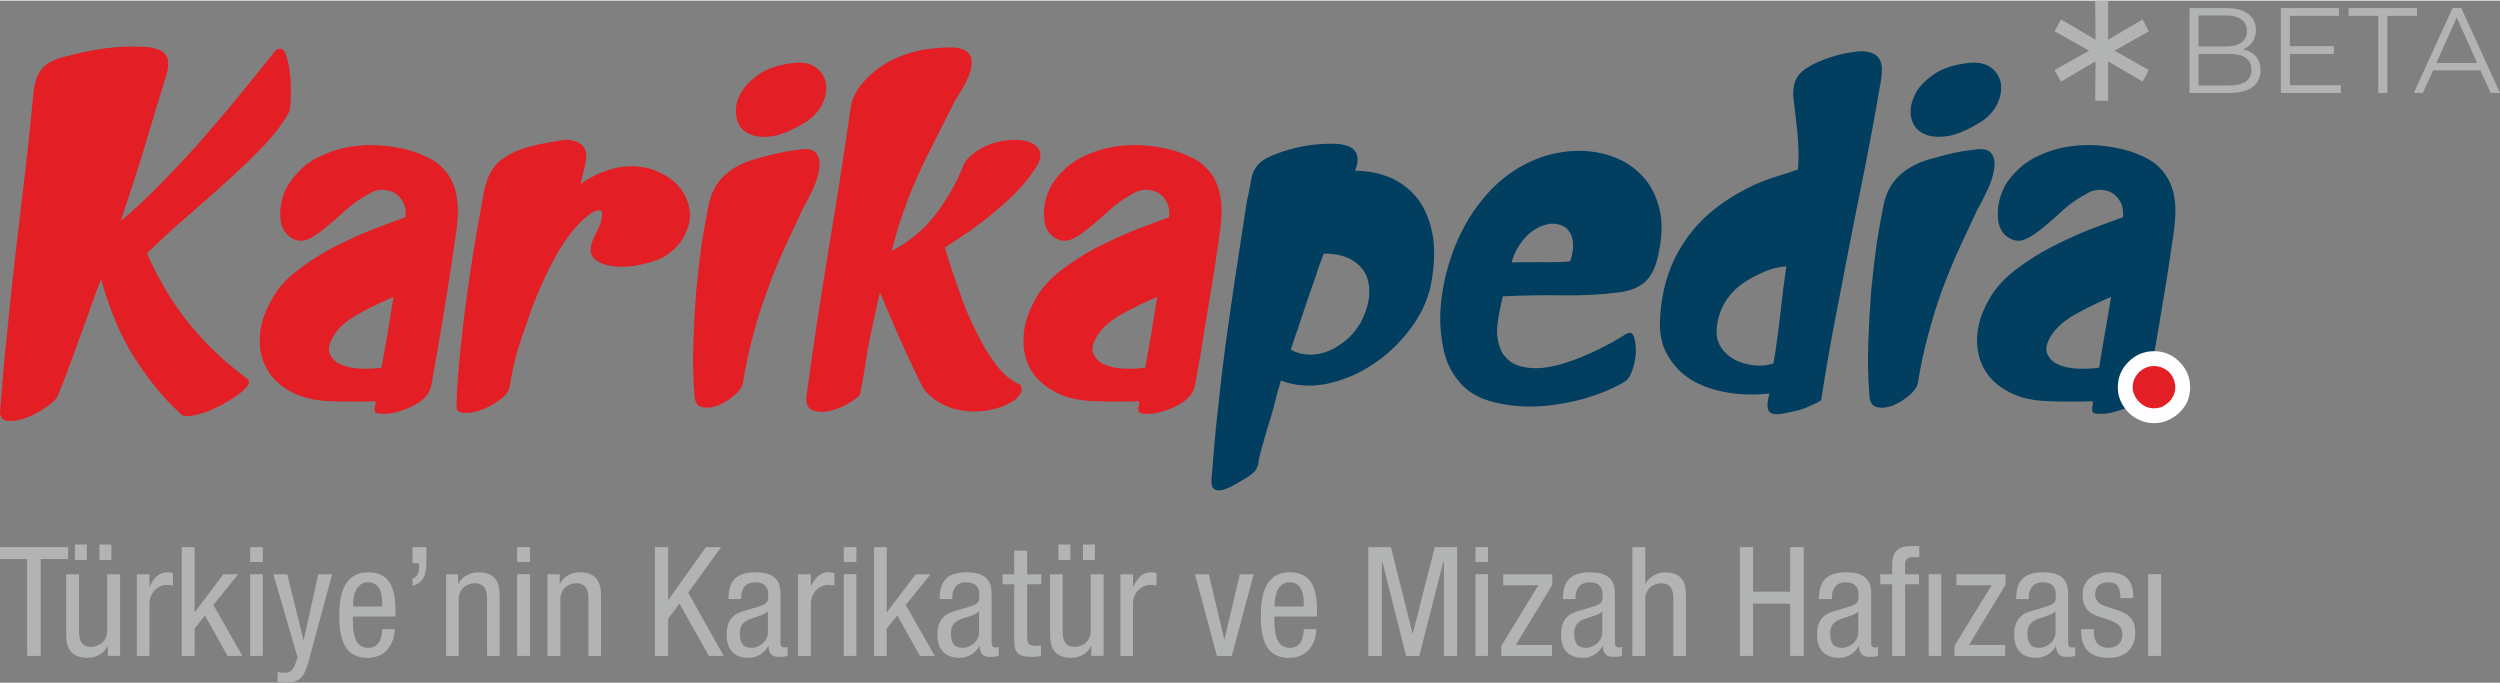 <?xml version="1.0" encoding="UTF-8"?>
<!DOCTYPE svg PUBLIC "-//W3C//DTD SVG 1.1//EN" "http://www.w3.org/Graphics/SVG/1.1/DTD/svg11.dtd">
<!-- Creator: CorelDRAW 2018 (64-Bit) -->
<svg xmlns="http://www.w3.org/2000/svg" xml:space="preserve" width="300px" height="82px" version="1.1" style="shape-rendering:geometricPrecision; text-rendering:geometricPrecision; image-rendering:optimizeQuality; fill-rule:evenodd; clip-rule:evenodd"
viewBox="0 0 77.45 21.13"
 xmlns:xlink="http://www.w3.org/1999/xlink">
 <rect x="0" y="0" width="77.45" height="21.13" fill="#808080" stroke="none"/>
 <defs>
  <style type="text/css">
   <![CDATA[
    .fil3 {fill:#FEFEFE;fill-rule:nonzero}
    .fil0 {fill:#B2B3B3;fill-rule:nonzero}
    .fil1 {fill:#E31E24;fill-rule:nonzero}
    .fil2 {fill:#023E5F;fill-rule:nonzero}
   ]]>
  </style>
 </defs>
 <g id="Layer_x0020_1">
  <polygon class="fil0" points="1.26,17.3 2.11,17.3 2.11,16.93 0,16.93 0,17.3 0.84,17.3 0.84,20.3 1.26,20.3 "/>
  <path id="1" class="fil0" d="M3.72 17.77l-0.4 0 0 1.75c0,0.36 -0.29,0.5 -0.5,0.5 -0.36,0 -0.37,-0.31 -0.37,-0.5l0 -1.75 -0.4 0 0 1.79c0,0.3 0,0.8 0.67,0.8 0.24,0 0.5,-0.13 0.61,-0.36l0.01 0 0 0.3 0.38 0 0 -2.53zm-0.64 -0.44l0.37 0 0 -0.48 -0.37 0 0 0.48zm-0.76 0l0.37 0 0 -0.48 -0.37 0 0 0.48z"/>
  <path id="2" class="fil0" d="M4.24 20.3l0.39 0 0 -1.6c0,-0.41 0.32,-0.6 0.52,-0.6 0.13,0 0.17,0.02 0.21,0.02l0 -0.38c-0.04,-0.02 -0.09,-0.03 -0.17,-0.03 -0.29,0 -0.44,0.2 -0.55,0.44l-0.01 0 0 -0.38 -0.39 0 0 2.53z"/>
  <polygon id="3" class="fil0" points="6.61,18.72 7.38,17.77 6.92,17.77 6.04,18.94 6.03,18.94 6.03,16.93 5.63,16.93 5.63,20.3 6.03,20.3 6.03,19.45 6.35,19.05 7.05,20.3 7.51,20.3 "/>
  <path id="4" class="fil0" d="M7.75 17.39l0.39 0 0 -0.46 -0.39 0 0 0.46zm0 2.91l0.39 0 0 -2.53 -0.39 0 0 2.53z"/>
  <path id="5" class="fil0" d="M9.22 20.35l-0.08 0.22c-0.05,0.14 -0.13,0.25 -0.31,0.25 -0.1,0 -0.18,-0.01 -0.23,-0.02l0 0.31c0.07,0.01 0.13,0.02 0.29,0.02 0.47,0 0.57,-0.31 0.67,-0.66l0.73 -2.7 -0.43 0 -0.45 2.03 -0.01 0 -0.5 -2.03 -0.43 0 0.75 2.58z"/>
  <path id="6" class="fil0" d="M12.25 19.08l0 -0.16c0,-0.54 -0.07,-1.21 -0.84,-1.21 -0.78,0 -0.9,0.73 -0.9,1.36 0,0.87 0.26,1.29 0.88,1.29 0.69,0 0.84,-0.62 0.84,-0.89l-0.39 0c0,0.19 -0.05,0.58 -0.43,0.58 -0.48,0 -0.48,-0.58 -0.48,-0.97l1.32 0zm-1.31 -0.31l0 -0.09c0,-0.15 0.05,-0.66 0.46,-0.66 0.35,0 0.44,0.33 0.44,0.61l0 0.14 -0.9 0z"/>
  <path id="7" class="fil0" d="M12.78 17.43l0.2 0 0 0.12c0,0.19 -0.04,0.28 -0.2,0.36l0 0.22c0.4,-0.11 0.43,-0.43 0.43,-0.79l0 -0.41 -0.43 0 0 0.5z"/>
  <path id="8" class="fil0" d="M13.82 20.3l0.39 0 0 -1.75c0,-0.36 0.29,-0.5 0.5,-0.5 0.36,0 0.38,0.31 0.38,0.5l0 1.75 0.39 0 0 -1.79c0,-0.3 0,-0.8 -0.66,-0.8 -0.25,0 -0.51,0.13 -0.62,0.36l-0.01 0 0 -0.3 -0.37 0 0 2.53z"/>
  <path id="9" class="fil0" d="M16.02 17.39l0.4 0 0 -0.46 -0.4 0 0 0.46zm0 2.91l0.4 0 0 -2.53 -0.4 0 0 2.53z"/>
  <path id="10" class="fil0" d="M16.96 20.3l0.4 0 0 -1.75c0,-0.36 0.28,-0.5 0.5,-0.5 0.35,0 0.37,0.31 0.37,0.5l0 1.75 0.39 0 0 -1.79c0,-0.3 0,-0.8 -0.66,-0.8 -0.25,0 -0.51,0.13 -0.61,0.36l-0.01 0 0 -0.3 -0.38 0 0 2.53z"/>
  <polygon id="11" class="fil0" points="20.29,20.3 20.7,20.3 20.7,19.15 21.05,18.68 21.96,20.3 22.42,20.3 21.32,18.34 22.34,16.93 21.87,16.93 20.71,18.56 20.7,18.56 20.7,16.93 20.29,16.93 "/>
  <path id="12" class="fil0" d="M23.79 19.57c0,0.27 -0.25,0.48 -0.51,0.48 -0.27,0 -0.36,-0.17 -0.36,-0.43 0,-0.22 0.07,-0.32 0.19,-0.4 0.18,-0.12 0.52,-0.14 0.68,-0.3l0 0.65zm-0.83 -1.03l0 -0.03c0,-0.09 0,-0.49 0.44,-0.49 0.26,0 0.4,0.13 0.4,0.37 0,0.21 0.01,0.29 -0.29,0.38l-0.53 0.16c-0.32,0.1 -0.47,0.34 -0.47,0.7 0,0.45 0.21,0.73 0.68,0.73 0.24,0 0.48,-0.13 0.61,-0.36l0.01 0c0.01,0.33 0.21,0.33 0.36,0.33 0.1,0 0.2,-0.02 0.23,-0.03l0 -0.28c-0.02,0.01 -0.04,0.02 -0.09,0.02 -0.13,0 -0.13,-0.09 -0.13,-0.2l0 -1.41c0,-0.26 0,-0.72 -0.77,-0.72 -0.6,0 -0.84,0.26 -0.84,0.83l0.39 0z"/>
  <path id="13" class="fil0" d="M24.72 20.3l0.4 0 0 -1.6c0,-0.41 0.32,-0.6 0.51,-0.6 0.13,0 0.18,0.02 0.22,0.02l0 -0.38c-0.04,-0.02 -0.1,-0.03 -0.18,-0.03 -0.29,0 -0.43,0.2 -0.55,0.44l0 0 0 -0.38 -0.4 0 0 2.53z"/>
  <path id="14" class="fil0" d="M26.14 17.39l0.39 0 0 -0.46 -0.39 0 0 0.46zm0 2.91l0.39 0 0 -2.53 -0.39 0 0 2.53z"/>
  <polygon id="15" class="fil0" points="28.06,18.72 28.83,17.77 28.37,17.77 27.48,18.94 27.47,18.94 27.47,16.93 27.08,16.93 27.08,20.3 27.47,20.3 27.47,19.45 27.8,19.05 28.5,20.3 28.96,20.3 "/>
  <path id="16" class="fil0" d="M30.33 19.57c0,0.27 -0.25,0.48 -0.51,0.48 -0.27,0 -0.36,-0.17 -0.36,-0.43 0,-0.22 0.07,-0.32 0.19,-0.4 0.18,-0.12 0.52,-0.14 0.68,-0.3l0 0.65zm-0.83 -1.03l0 -0.03c0,-0.09 0,-0.49 0.43,-0.49 0.27,0 0.41,0.13 0.41,0.37 0,0.21 0,0.29 -0.29,0.38l-0.53 0.16c-0.32,0.1 -0.48,0.34 -0.48,0.7 0,0.45 0.22,0.73 0.69,0.73 0.24,0 0.48,-0.13 0.61,-0.36l0.01 0c0.01,0.33 0.21,0.33 0.36,0.33 0.1,0 0.2,-0.02 0.23,-0.03l0 -0.28c-0.02,0.01 -0.04,0.02 -0.1,0.02 -0.12,0 -0.12,-0.09 -0.12,-0.2l0 -1.41c0,-0.26 0,-0.72 -0.77,-0.72 -0.6,0 -0.84,0.26 -0.84,0.83l0.39 0z"/>
  <path id="17" class="fil0" d="M31.42 17.77l-0.36 0 0 0.31 0.36 0 0 1.75c0,0.33 0.1,0.5 0.51,0.5 0.17,0 0.27,-0.02 0.32,-0.03l0 -0.33c-0.04,0.01 -0.08,0.02 -0.17,0.02 -0.21,0 -0.26,-0.08 -0.26,-0.29l0 -1.62 0.44 0 0 -0.31 -0.44 0 0 -0.73 -0.4 0 0 0.73z"/>
  <path id="18" class="fil0" d="M34.19 17.77l-0.4 0 0 1.75c0,0.36 -0.28,0.5 -0.5,0.5 -0.35,0 -0.37,-0.31 -0.37,-0.5l0 -1.75 -0.39 0 0 1.79c0,0.3 0,0.8 0.66,0.8 0.25,0 0.5,-0.13 0.61,-0.36l0.01 0 0 0.3 0.38 0 0 -2.53zm-0.64 -0.44l0.37 0 0 -0.48 -0.37 0 0 0.48zm-0.76 0l0.37 0 0 -0.48 -0.37 0 0 0.48z"/>
  <path id="19" class="fil0" d="M34.71 20.3l0.39 0 0 -1.6c0,-0.41 0.32,-0.6 0.52,-0.6 0.13,0 0.18,0.02 0.21,0.02l0 -0.38c-0.03,-0.02 -0.09,-0.03 -0.17,-0.03 -0.29,0 -0.43,0.2 -0.55,0.44l-0.01 0 0 -0.38 -0.39 0 0 2.53z"/>
  <polygon id="20" class="fil0" points="37.7,20.3 38.16,20.3 38.84,17.77 38.41,17.77 37.93,19.8 37.93,19.8 37.45,17.77 37.02,17.77 "/>
  <path id="21" class="fil0" d="M40.8 19.08l0 -0.16c0,-0.54 -0.07,-1.21 -0.84,-1.21 -0.78,0 -0.9,0.73 -0.9,1.36 0,0.87 0.25,1.29 0.88,1.29 0.69,0 0.84,-0.62 0.84,-0.89l-0.39 0c0,0.19 -0.05,0.58 -0.43,0.58 -0.48,0 -0.48,-0.58 -0.48,-0.97l1.32 0zm-1.31 -0.31l0 -0.09c0,-0.15 0.05,-0.66 0.46,-0.66 0.35,0 0.44,0.33 0.44,0.61l0 0.14 -0.9 0z"/>
  <polygon id="22" class="fil0" points="42.39,20.3 42.81,20.3 42.81,17.36 42.82,17.36 43.56,20.3 43.97,20.3 44.72,17.36 44.73,17.36 44.73,20.3 45.14,20.3 45.14,16.93 44.45,16.93 43.77,19.6 43.76,19.6 43.09,16.93 42.39,16.93 "/>
  <path id="23" class="fil0" d="M45.71 17.39l0.39 0 0 -0.46 -0.39 0 0 0.46zm0 2.91l0.39 0 0 -2.53 -0.39 0 0 2.53z"/>
  <polygon id="24" class="fil0" points="46.57,18.11 47.66,18.11 46.51,19.99 46.51,20.3 48.08,20.3 48.08,19.96 46.96,19.96 48.09,18.1 48.09,17.77 46.57,17.77 "/>
  <path id="25" class="fil0" d="M49.64 19.57c0,0.27 -0.25,0.48 -0.51,0.48 -0.27,0 -0.36,-0.17 -0.36,-0.43 0,-0.22 0.07,-0.32 0.19,-0.4 0.18,-0.12 0.52,-0.14 0.68,-0.3l0 0.65zm-0.83 -1.03l0 -0.03c0,-0.09 0,-0.49 0.44,-0.49 0.26,0 0.4,0.13 0.4,0.37 0,0.21 0.01,0.29 -0.29,0.38l-0.53 0.16c-0.32,0.1 -0.47,0.34 -0.47,0.7 0,0.45 0.21,0.73 0.68,0.73 0.24,0 0.48,-0.13 0.61,-0.36l0.01 0c0.01,0.33 0.21,0.33 0.36,0.33 0.1,0 0.2,-0.02 0.23,-0.03l0 -0.28c-0.02,0.01 -0.04,0.02 -0.09,0.02 -0.13,0 -0.13,-0.09 -0.13,-0.2l0 -1.41c0,-0.26 0,-0.72 -0.77,-0.72 -0.6,0 -0.84,0.26 -0.84,0.83l0.39 0z"/>
  <path id="26" class="fil0" d="M50.57 20.3l0.4 0 0 -1.75c0,-0.36 0.28,-0.5 0.5,-0.5 0.35,0 0.37,0.31 0.37,0.5l0 1.75 0.39 0 0 -1.79c0,-0.3 0.01,-0.8 -0.65,-0.8 -0.22,0 -0.5,0.14 -0.6,0.35l-0.01 0 0 -1.13 -0.4 0 0 3.37z"/>
  <polygon id="27" class="fil0" points="55.88,16.93 55.46,16.93 55.46,18.31 54.31,18.31 54.31,16.93 53.9,16.93 53.9,20.3 54.31,20.3 54.31,18.68 55.46,18.68 55.46,20.3 55.88,20.3 "/>
  <path id="28" class="fil0" d="M57.57 19.57c0,0.27 -0.24,0.48 -0.51,0.48 -0.27,0 -0.36,-0.17 -0.36,-0.43 0,-0.22 0.07,-0.32 0.2,-0.4 0.18,-0.12 0.52,-0.14 0.67,-0.3l0 0.65zm-0.82 -1.03l0 -0.03c0,-0.09 0,-0.49 0.43,-0.49 0.26,0 0.4,0.13 0.4,0.37 0,0.21 0.01,0.29 -0.28,0.38l-0.53 0.16c-0.33,0.1 -0.48,0.34 -0.48,0.7 0,0.45 0.22,0.73 0.69,0.73 0.24,0 0.48,-0.13 0.6,-0.36l0.01 0c0.02,0.33 0.22,0.33 0.36,0.33 0.1,0 0.2,-0.02 0.23,-0.03l0 -0.28c-0.02,0.01 -0.04,0.02 -0.09,0.02 -0.13,0 -0.12,-0.09 -0.12,-0.2l0 -1.41c0,-0.26 0,-0.72 -0.77,-0.72 -0.6,0 -0.85,0.26 -0.85,0.83l0.4 0z"/>
  <path id="29" class="fil0" d="M58.62 20.3l0.4 0 0 -2.22 0.43 0 0 -0.31 -0.43 0 0 -0.29c0,-0.18 0.08,-0.24 0.25,-0.24l0.19 0 0 -0.34 -0.29 0c-0.38,0 -0.55,0.19 -0.55,0.58l0 0.29 -0.37 0 0 0.31 0.37 0 0 2.22z"/>
  <polygon id="30" class="fil0" points="59.75,20.3 60.14,20.3 60.14,17.77 59.75,17.77 "/>
  <polygon id="31" class="fil0" points="60.61,18.11 61.7,18.11 60.55,19.99 60.55,20.3 62.12,20.3 62.12,19.96 61,19.96 62.13,18.1 62.13,17.77 60.61,17.77 "/>
  <path id="32" class="fil0" d="M63.68 19.57c0,0.27 -0.25,0.48 -0.51,0.48 -0.27,0 -0.36,-0.17 -0.36,-0.43 0,-0.22 0.07,-0.32 0.19,-0.4 0.18,-0.12 0.52,-0.14 0.68,-0.3l0 0.65zm-0.83 -1.03l0 -0.03c0,-0.09 0,-0.49 0.44,-0.49 0.26,0 0.4,0.13 0.4,0.37 0,0.21 0.01,0.29 -0.29,0.38l-0.53 0.16c-0.32,0.1 -0.47,0.34 -0.47,0.7 0,0.45 0.21,0.73 0.68,0.73 0.24,0 0.48,-0.13 0.61,-0.36l0.01 0c0.01,0.33 0.21,0.33 0.36,0.33 0.1,0 0.2,-0.02 0.23,-0.03l0 -0.28c-0.02,0.01 -0.04,0.02 -0.1,0.02 -0.12,0 -0.12,-0.09 -0.12,-0.2l0 -1.41c0,-0.26 0,-0.72 -0.77,-0.72 -0.6,0 -0.84,0.26 -0.84,0.83l0.39 0z"/>
  <path id="33" class="fil0" d="M66.09 18.51c0,-0.29 -0.03,-0.8 -0.77,-0.8 -0.44,0 -0.8,0.22 -0.8,0.69 0,0.52 0.31,0.62 0.62,0.72 0.3,0.1 0.61,0.17 0.61,0.51 0,0.36 -0.29,0.42 -0.42,0.42 -0.39,0 -0.47,-0.27 -0.47,-0.58l-0.39 0c0,0.26 0.01,0.89 0.86,0.89 0.48,0 0.82,-0.26 0.82,-0.79 0,-0.5 -0.32,-0.61 -0.62,-0.71 -0.31,-0.1 -0.62,-0.15 -0.62,-0.46 0,-0.35 0.28,-0.38 0.41,-0.38 0.29,0 0.37,0.17 0.37,0.49l0.4 0z"/>
  <polygon id="34" class="fil0" points="66.55,20.3 66.95,20.3 66.95,17.77 66.55,17.77 "/>
  <g id="_2073156279952">
   <path class="fil1" d="M4.55 7.83c0.4,0.89 0.86,1.64 1.38,2.26 0.51,0.62 1.1,1.16 1.75,1.64 0.05,0.06 0.04,0.13 -0.03,0.23 -0.08,0.09 -0.19,0.19 -0.33,0.29 -0.14,0.09 -0.3,0.19 -0.48,0.29 -0.18,0.09 -0.36,0.17 -0.53,0.23 -0.17,0.05 -0.32,0.09 -0.46,0.1 -0.13,0.01 -0.22,-0.02 -0.26,-0.08 -0.49,-0.44 -0.95,-0.99 -1.38,-1.66 -0.44,-0.66 -0.79,-1.49 -1.08,-2.5 -0.07,0.17 -0.17,0.44 -0.29,0.78 -0.12,0.35 -0.25,0.71 -0.39,1.08 -0.13,0.37 -0.26,0.72 -0.38,1.04 -0.12,0.33 -0.22,0.56 -0.28,0.7 -0.03,0.1 -0.15,0.22 -0.34,0.35 -0.18,0.13 -0.38,0.24 -0.6,0.33 -0.21,0.08 -0.4,0.12 -0.58,0.11 -0.17,0 -0.26,-0.09 -0.27,-0.27 0.06,-0.79 0.13,-1.61 0.22,-2.45 0.08,-0.84 0.17,-1.69 0.27,-2.54 0.1,-0.86 0.2,-1.71 0.3,-2.55 0.1,-0.85 0.18,-1.67 0.26,-2.47 0.05,-0.29 0.14,-0.51 0.27,-0.65 0.13,-0.15 0.35,-0.27 0.67,-0.35 0.42,-0.11 0.84,-0.2 1.24,-0.26 0.41,-0.05 0.82,-0.07 1.23,-0.05 0.34,0.02 0.56,0.1 0.66,0.23 0.11,0.12 0.12,0.34 0.04,0.63 -0.25,0.79 -0.48,1.56 -0.7,2.31 -0.23,0.75 -0.47,1.49 -0.72,2.23 0.45,-0.38 0.91,-0.81 1.37,-1.29 0.46,-0.47 0.9,-0.95 1.32,-1.44 0.42,-0.48 0.81,-0.95 1.17,-1.39 0.36,-0.45 0.67,-0.83 0.93,-1.16 0.13,-0.1 0.23,-0.08 0.3,0.06 0.06,0.14 0.11,0.32 0.14,0.55 0.03,0.23 0.05,0.46 0.04,0.71 0,0.25 -0.02,0.43 -0.04,0.55 -0.16,0.32 -0.42,0.66 -0.75,1.02 -0.34,0.36 -0.72,0.73 -1.14,1.11 -0.42,0.38 -0.85,0.76 -1.3,1.15 -0.44,0.38 -0.85,0.76 -1.23,1.13zm8.01 -1.12c0.02,-0.18 0,-0.35 -0.08,-0.48 -0.07,-0.13 -0.17,-0.23 -0.29,-0.29 -0.12,-0.06 -0.24,-0.08 -0.38,-0.08 -0.14,0.01 -0.27,0.05 -0.39,0.13 -0.26,0.14 -0.49,0.3 -0.71,0.5 -0.22,0.2 -0.42,0.38 -0.61,0.53 -0.19,0.16 -0.36,0.28 -0.53,0.36 -0.17,0.08 -0.34,0.08 -0.51,-0.01 -0.21,-0.12 -0.34,-0.32 -0.37,-0.59 -0.03,-0.27 0.01,-0.55 0.12,-0.84 0.09,-0.22 0.23,-0.42 0.41,-0.61 0.18,-0.2 0.38,-0.35 0.6,-0.46 0.32,-0.16 0.65,-0.28 1,-0.34 0.35,-0.06 0.7,-0.07 1.03,-0.04 0.34,0.03 0.65,0.09 0.94,0.18 0.29,0.1 0.54,0.21 0.74,0.35 0.19,0.15 0.33,0.31 0.43,0.49 0.1,0.18 0.16,0.37 0.19,0.57 0.03,0.19 0.04,0.39 0.03,0.6 -0.01,0.2 -0.03,0.39 -0.06,0.58 -0.07,0.5 -0.14,0.94 -0.2,1.34 -0.06,0.41 -0.13,0.78 -0.18,1.14 -0.06,0.36 -0.12,0.71 -0.18,1.06 -0.06,0.35 -0.13,0.72 -0.2,1.12 -0.04,0.2 -0.15,0.36 -0.34,0.5 -0.2,0.13 -0.4,0.23 -0.61,0.29 -0.21,0.07 -0.41,0.1 -0.57,0.09 -0.17,0 -0.25,-0.04 -0.23,-0.12 -0.01,-0.07 0,-0.11 0.01,-0.13 0.02,-0.01 0.02,-0.06 0.01,-0.14 -0.2,0.01 -0.42,0.01 -0.65,0.01 -0.24,0 -0.47,0 -0.69,-0.01 -0.49,-0.01 -0.91,-0.1 -1.25,-0.28 -0.34,-0.18 -0.6,-0.41 -0.76,-0.7 -0.17,-0.29 -0.25,-0.62 -0.23,-1 0.01,-0.38 0.14,-0.78 0.38,-1.19 0.17,-0.32 0.43,-0.61 0.77,-0.87 0.33,-0.26 0.7,-0.5 1.09,-0.71 0.4,-0.2 0.8,-0.39 1.2,-0.55 0.4,-0.15 0.76,-0.29 1.07,-0.4zm-0.37 2.47c-0.31,0.13 -0.65,0.29 -1,0.48 -0.35,0.18 -0.61,0.39 -0.78,0.61 -0.19,0.26 -0.25,0.47 -0.21,0.63 0.05,0.15 0.16,0.28 0.33,0.36 0.17,0.08 0.37,0.13 0.62,0.14 0.24,0.01 0.46,0 0.67,-0.03 0.06,-0.35 0.12,-0.7 0.19,-1.07 0.06,-0.38 0.12,-0.75 0.18,-1.12zm6.44 -2.66c-0.07,-0.05 -0.17,-0.03 -0.29,0.05 -0.12,0.07 -0.25,0.19 -0.39,0.33 -0.14,0.14 -0.28,0.31 -0.41,0.5 -0.13,0.18 -0.24,0.36 -0.33,0.53 -0.15,0.27 -0.3,0.57 -0.45,0.91 -0.15,0.34 -0.29,0.69 -0.41,1.06 -0.13,0.36 -0.25,0.71 -0.35,1.06 -0.09,0.35 -0.16,0.67 -0.2,0.94 -0.01,0.15 -0.1,0.3 -0.28,0.44 -0.17,0.13 -0.36,0.24 -0.56,0.32 -0.2,0.08 -0.39,0.12 -0.56,0.11 -0.18,0 -0.26,-0.07 -0.26,-0.2 0.02,-0.6 0.06,-1.24 0.14,-1.9 0.07,-0.67 0.15,-1.31 0.24,-1.93 0.09,-0.62 0.18,-1.18 0.27,-1.69 0.09,-0.51 0.16,-0.91 0.21,-1.18 0.06,-0.27 0.15,-0.49 0.27,-0.66 0.12,-0.18 0.29,-0.32 0.49,-0.43 0.2,-0.12 0.45,-0.21 0.73,-0.28 0.29,-0.07 0.62,-0.13 1,-0.19 0.23,0 0.4,0.05 0.52,0.15 0.13,0.1 0.17,0.26 0.15,0.47 -0.02,0.11 -0.05,0.23 -0.08,0.35 -0.03,0.13 -0.06,0.26 -0.09,0.4 0.18,-0.13 0.37,-0.24 0.58,-0.33 0.21,-0.09 0.42,-0.15 0.63,-0.19 0.21,-0.03 0.43,-0.04 0.64,-0.01 0.21,0.02 0.41,0.08 0.58,0.17 0.28,0.12 0.5,0.29 0.66,0.5 0.17,0.22 0.26,0.46 0.29,0.71 0.02,0.25 -0.03,0.5 -0.17,0.76 -0.13,0.26 -0.36,0.48 -0.67,0.67 -0.18,0.09 -0.41,0.16 -0.69,0.22 -0.28,0.06 -0.55,0.08 -0.8,0.05 -0.25,-0.02 -0.45,-0.09 -0.6,-0.21 -0.15,-0.12 -0.18,-0.31 -0.09,-0.56 0.02,-0.06 0.05,-0.13 0.09,-0.21 0.04,-0.07 0.08,-0.15 0.12,-0.24 0.04,-0.09 0.06,-0.18 0.08,-0.26 0.02,-0.08 0.02,-0.16 -0.01,-0.23zm4.39 5.3c-0.01,0.11 -0.09,0.25 -0.25,0.39 -0.16,0.14 -0.33,0.25 -0.52,0.33 -0.19,0.07 -0.36,0.09 -0.51,0.05 -0.16,-0.04 -0.23,-0.19 -0.23,-0.43 -0.04,-0.51 -0.05,-1.03 -0.03,-1.58 0.02,-0.55 0.05,-1.09 0.09,-1.6 0.05,-0.52 0.11,-1.01 0.17,-1.46 0.07,-0.45 0.14,-0.82 0.2,-1.12 0.07,-0.41 0.24,-0.74 0.51,-0.99 0.27,-0.25 0.63,-0.43 1.09,-0.54 0.41,-0.12 0.81,-0.21 1.2,-0.25 0.28,-0.05 0.46,-0.01 0.55,0.11 0.09,0.11 0.12,0.28 0.09,0.48 -0.03,0.2 -0.1,0.42 -0.2,0.64 -0.11,0.23 -0.21,0.43 -0.31,0.6 -0.22,0.47 -0.43,0.92 -0.63,1.35 -0.19,0.43 -0.36,0.86 -0.51,1.29 -0.16,0.43 -0.29,0.87 -0.41,1.32 -0.12,0.44 -0.22,0.91 -0.3,1.41zm1.91 -8.04c-0.43,0.26 -0.8,0.41 -1.1,0.43 -0.3,0.03 -0.54,-0.02 -0.71,-0.13 -0.18,-0.11 -0.28,-0.28 -0.31,-0.5 -0.04,-0.21 0,-0.43 0.11,-0.66 0.11,-0.22 0.29,-0.42 0.54,-0.6 0.25,-0.19 0.58,-0.31 0.98,-0.37 0.34,-0.06 0.6,-0.03 0.79,0.09 0.19,0.12 0.3,0.28 0.35,0.49 0.04,0.21 0.01,0.43 -0.1,0.66 -0.11,0.23 -0.29,0.43 -0.55,0.59zm2.7 3.97c0.52,-0.27 0.95,-0.62 1.31,-1.07 0.35,-0.45 0.65,-0.95 0.87,-1.48 0.05,-0.17 0.16,-0.32 0.32,-0.44 0.15,-0.13 0.33,-0.23 0.54,-0.31 0.2,-0.07 0.4,-0.12 0.61,-0.13 0.21,-0.02 0.39,0 0.55,0.04 0.16,0.05 0.28,0.13 0.35,0.24 0.07,0.11 0.07,0.26 -0.01,0.44 -0.15,0.26 -0.34,0.52 -0.57,0.77 -0.23,0.25 -0.48,0.48 -0.75,0.7 -0.26,0.23 -0.54,0.43 -0.81,0.63 -0.28,0.19 -0.54,0.36 -0.77,0.51 0.12,0.4 0.26,0.83 0.42,1.27 0.15,0.45 0.32,0.87 0.52,1.27 0.19,0.4 0.4,0.76 0.63,1.06 0.22,0.31 0.48,0.53 0.77,0.65 0.04,0.07 0.05,0.14 0.03,0.21 -0.02,0.06 -0.06,0.12 -0.11,0.17 -0.04,0.06 -0.1,0.1 -0.17,0.14 -0.07,0.04 -0.14,0.08 -0.2,0.11 -0.25,0.11 -0.52,0.17 -0.78,0.19 -0.27,0.02 -0.52,0 -0.76,-0.06 -0.24,-0.06 -0.45,-0.15 -0.64,-0.29 -0.2,-0.13 -0.34,-0.29 -0.44,-0.48 -0.24,-0.48 -0.46,-0.97 -0.68,-1.45 -0.21,-0.49 -0.41,-0.95 -0.6,-1.4 -0.09,0.38 -0.16,0.71 -0.22,0.99 -0.06,0.28 -0.11,0.54 -0.16,0.79 -0.04,0.25 -0.08,0.48 -0.11,0.7 -0.04,0.22 -0.08,0.44 -0.13,0.68 -0.05,0.08 -0.17,0.17 -0.36,0.28 -0.18,0.11 -0.38,0.19 -0.58,0.23 -0.2,0.05 -0.38,0.04 -0.54,-0.03 -0.15,-0.06 -0.21,-0.22 -0.17,-0.48 0.21,-1.53 0.44,-3.03 0.68,-4.49 0.24,-1.45 0.47,-2.89 0.67,-4.29 0.02,-0.26 0.11,-0.49 0.26,-0.71 0.16,-0.22 0.34,-0.41 0.57,-0.58 0.22,-0.17 0.46,-0.3 0.73,-0.41 0.27,-0.1 0.52,-0.17 0.77,-0.21 0.29,-0.04 0.55,-0.06 0.79,-0.06 0.24,0 0.41,0.05 0.52,0.15 0.12,0.11 0.15,0.28 0.1,0.52 -0.05,0.23 -0.22,0.56 -0.5,0.99 -0.22,0.43 -0.42,0.84 -0.61,1.21 -0.19,0.37 -0.37,0.73 -0.53,1.09 -0.16,0.35 -0.31,0.72 -0.44,1.1 -0.14,0.37 -0.26,0.79 -0.37,1.24zm8.59 -1.04c0.02,-0.18 -0.01,-0.35 -0.08,-0.48 -0.07,-0.13 -0.17,-0.23 -0.29,-0.29 -0.12,-0.06 -0.25,-0.08 -0.38,-0.08 -0.14,0.01 -0.27,0.05 -0.39,0.13 -0.26,0.14 -0.49,0.3 -0.71,0.5 -0.22,0.2 -0.42,0.38 -0.61,0.53 -0.19,0.16 -0.37,0.28 -0.53,0.36 -0.17,0.08 -0.34,0.08 -0.51,-0.01 -0.22,-0.12 -0.34,-0.32 -0.37,-0.59 -0.03,-0.27 0.01,-0.55 0.12,-0.84 0.09,-0.22 0.22,-0.42 0.41,-0.61 0.18,-0.2 0.38,-0.35 0.6,-0.46 0.31,-0.16 0.65,-0.28 1,-0.34 0.35,-0.06 0.69,-0.07 1.03,-0.04 0.34,0.03 0.65,0.09 0.94,0.18 0.29,0.1 0.54,0.21 0.74,0.35 0.18,0.15 0.33,0.31 0.43,0.49 0.09,0.18 0.16,0.37 0.19,0.57 0.03,0.19 0.04,0.39 0.03,0.6 -0.01,0.2 -0.03,0.39 -0.06,0.58 -0.07,0.5 -0.14,0.94 -0.2,1.34 -0.07,0.41 -0.13,0.78 -0.19,1.14 -0.06,0.36 -0.12,0.71 -0.17,1.06 -0.06,0.35 -0.13,0.72 -0.2,1.12 -0.04,0.2 -0.15,0.36 -0.35,0.5 -0.19,0.13 -0.39,0.23 -0.6,0.29 -0.22,0.07 -0.41,0.1 -0.58,0.09 -0.16,0 -0.24,-0.04 -0.22,-0.12 -0.01,-0.07 -0.01,-0.11 0.01,-0.13 0.01,-0.01 0.02,-0.06 0.01,-0.14 -0.2,0.01 -0.42,0.01 -0.66,0.01 -0.23,0 -0.46,0 -0.68,-0.01 -0.49,-0.01 -0.91,-0.1 -1.25,-0.28 -0.34,-0.18 -0.6,-0.41 -0.77,-0.7 -0.16,-0.29 -0.24,-0.62 -0.22,-1 0.01,-0.38 0.14,-0.78 0.37,-1.19 0.18,-0.32 0.44,-0.61 0.77,-0.87 0.34,-0.26 0.71,-0.5 1.1,-0.71 0.4,-0.2 0.8,-0.39 1.2,-0.55 0.4,-0.15 0.76,-0.29 1.07,-0.4zm-0.37 2.47c-0.32,0.13 -0.65,0.29 -1,0.48 -0.35,0.18 -0.61,0.39 -0.78,0.61 -0.19,0.26 -0.26,0.47 -0.21,0.63 0.05,0.15 0.16,0.28 0.33,0.36 0.17,0.08 0.37,0.13 0.62,0.14 0.24,0.01 0.46,0 0.67,-0.03 0.06,-0.35 0.12,-0.7 0.19,-1.07 0.06,-0.38 0.12,-0.75 0.18,-1.12z"/>
   <path class="fil2" d="M41.98 5.27c0.41,0 0.79,0.08 1.13,0.23 0.34,0.16 0.62,0.38 0.84,0.68 0.22,0.3 0.36,0.67 0.44,1.11 0.07,0.45 0.05,0.97 -0.07,1.56 -0.11,0.48 -0.33,0.94 -0.66,1.36 -0.33,0.43 -0.71,0.79 -1.15,1.07 -0.43,0.29 -0.9,0.48 -1.4,0.59 -0.5,0.1 -0.98,0.07 -1.43,-0.1 -0.09,0.33 -0.17,0.6 -0.22,0.82 -0.06,0.23 -0.12,0.42 -0.18,0.6 -0.05,0.17 -0.1,0.34 -0.14,0.49 -0.05,0.16 -0.1,0.34 -0.14,0.54 -0.01,0.11 -0.03,0.19 -0.06,0.25 -0.02,0.06 -0.06,0.11 -0.12,0.16 -0.05,0.05 -0.12,0.1 -0.2,0.15 -0.07,0.04 -0.17,0.1 -0.29,0.17 -0.08,0.05 -0.17,0.09 -0.26,0.14 -0.1,0.04 -0.18,0.07 -0.27,0.08 -0.08,0.01 -0.15,-0.01 -0.2,-0.05 -0.05,-0.04 -0.07,-0.12 -0.07,-0.26 0.06,-0.77 0.12,-1.5 0.2,-2.19 0.07,-0.69 0.15,-1.37 0.24,-2.03 0.09,-0.67 0.19,-1.34 0.29,-2.02 0.1,-0.68 0.22,-1.4 0.33,-2.16 0.02,-0.17 0.05,-0.33 0.09,-0.48 0.03,-0.15 0.06,-0.31 0.09,-0.48 0.06,-0.31 0.25,-0.53 0.57,-0.67 0.52,-0.23 1.07,-0.36 1.64,-0.39 0.16,-0.01 0.32,-0.01 0.47,0 0.15,0.01 0.28,0.05 0.39,0.1 0.1,0.05 0.17,0.14 0.2,0.25 0.04,0.12 0.02,0.28 -0.06,0.48zm-1.99 5.54c0.13,0.08 0.28,0.13 0.47,0.15 0.18,0.02 0.37,0 0.57,-0.06 0.2,-0.06 0.39,-0.17 0.59,-0.32 0.2,-0.14 0.38,-0.35 0.53,-0.6 0.17,-0.33 0.26,-0.63 0.27,-0.89 0.01,-0.27 -0.04,-0.5 -0.15,-0.69 -0.12,-0.18 -0.29,-0.33 -0.51,-0.43 -0.22,-0.09 -0.47,-0.14 -0.75,-0.13 -0.09,0.23 -0.18,0.47 -0.26,0.73 -0.09,0.25 -0.18,0.52 -0.27,0.78 -0.09,0.27 -0.18,0.53 -0.26,0.78 -0.09,0.24 -0.16,0.47 -0.23,0.68zm10.4 -0.49c0.11,-0.06 0.18,-0.03 0.23,0.09 0.04,0.13 0.06,0.28 0.06,0.47 -0.01,0.19 -0.04,0.38 -0.11,0.57 -0.06,0.18 -0.15,0.31 -0.26,0.37 -0.34,0.2 -0.75,0.37 -1.23,0.51 -0.47,0.13 -0.95,0.21 -1.42,0.24 -0.48,0.02 -0.92,-0.02 -1.34,-0.12 -0.42,-0.1 -0.76,-0.27 -1.01,-0.53 -0.3,-0.3 -0.51,-0.69 -0.6,-1.17 -0.1,-0.49 -0.12,-1 -0.05,-1.54 0.07,-0.55 0.21,-1.08 0.42,-1.61 0.22,-0.53 0.48,-0.99 0.8,-1.38 0.34,-0.44 0.74,-0.79 1.18,-1.05 0.45,-0.26 0.9,-0.42 1.36,-0.48 0.46,-0.07 0.9,-0.04 1.32,0.07 0.42,0.12 0.78,0.31 1.07,0.6 0.29,0.28 0.49,0.64 0.6,1.09 0.11,0.44 0.08,0.97 -0.07,1.57 -0.08,0.31 -0.21,0.54 -0.38,0.7 -0.18,0.15 -0.42,0.26 -0.74,0.31 -0.61,0.08 -1.21,0.11 -1.79,0.1 -0.58,-0.01 -1.21,0 -1.87,0.03 -0.08,0.32 -0.14,0.61 -0.17,0.89 -0.04,0.28 0.01,0.56 0.14,0.85 0.13,0.2 0.3,0.34 0.52,0.41 0.22,0.07 0.46,0.09 0.72,0.07 0.26,-0.03 0.53,-0.09 0.8,-0.18 0.27,-0.09 0.53,-0.2 0.77,-0.31 0.24,-0.11 0.46,-0.23 0.65,-0.33 0.18,-0.11 0.32,-0.19 0.4,-0.24zm-1.75 -2.24c0.03,-0.07 0.05,-0.16 0.07,-0.25 0.02,-0.1 0.03,-0.2 0.02,-0.3 0,-0.1 -0.02,-0.19 -0.06,-0.28 -0.04,-0.09 -0.1,-0.17 -0.18,-0.23 -0.16,-0.09 -0.33,-0.13 -0.51,-0.1 -0.17,0.03 -0.34,0.1 -0.49,0.21 -0.16,0.11 -0.29,0.25 -0.41,0.43 -0.12,0.18 -0.2,0.36 -0.25,0.55 0.3,-0.01 0.61,-0.01 0.9,-0.01 0.3,0.01 0.6,0 0.91,-0.02zm7.06 -2.85c0.03,-0.36 0.02,-0.71 -0.01,-1.08 -0.04,-0.36 -0.07,-0.68 -0.11,-0.98 -0.07,-0.42 0,-0.73 0.2,-0.93 0.2,-0.2 0.57,-0.38 1.1,-0.54 0.38,-0.1 0.67,-0.14 0.87,-0.13 0.2,0.02 0.35,0.08 0.43,0.18 0.09,0.11 0.13,0.24 0.12,0.41 0,0.17 -0.03,0.35 -0.07,0.55 -0.15,0.89 -0.31,1.73 -0.47,2.54 -0.16,0.8 -0.32,1.58 -0.47,2.36 -0.15,0.78 -0.3,1.55 -0.45,2.33 -0.15,0.78 -0.29,1.59 -0.42,2.44 -0.11,0.07 -0.22,0.12 -0.31,0.16 -0.09,0.04 -0.17,0.08 -0.26,0.11 -0.08,0.03 -0.17,0.05 -0.26,0.07 -0.1,0.02 -0.21,0.05 -0.34,0.07 -0.26,0.05 -0.42,0.02 -0.47,-0.11 -0.04,-0.12 -0.03,-0.29 0.04,-0.51 -0.45,0.05 -0.89,0.04 -1.31,-0.03 -0.42,-0.07 -0.79,-0.2 -1.11,-0.39 -0.31,-0.19 -0.56,-0.45 -0.74,-0.77 -0.19,-0.32 -0.26,-0.71 -0.23,-1.15 0.05,-0.94 0.32,-1.75 0.8,-2.43 0.47,-0.69 1.18,-1.25 2.13,-1.7 0.19,-0.08 0.4,-0.17 0.64,-0.24 0.24,-0.07 0.47,-0.15 0.7,-0.23zm-0.36 3c-0.25,0.02 -0.5,0.08 -0.75,0.2 -0.25,0.11 -0.46,0.23 -0.63,0.35 -0.45,0.34 -0.71,0.78 -0.77,1.32 -0.03,0.24 0.01,0.45 0.12,0.63 0.11,0.17 0.26,0.3 0.44,0.4 0.19,0.09 0.39,0.15 0.6,0.17 0.22,0.02 0.41,0 0.59,-0.06 0.04,-0.22 0.08,-0.46 0.11,-0.71 0.04,-0.26 0.07,-0.52 0.1,-0.78 0.03,-0.27 0.06,-0.53 0.09,-0.79 0.04,-0.26 0.07,-0.51 0.1,-0.73zm4.08 3.59c-0.01,0.11 -0.09,0.25 -0.25,0.39 -0.16,0.14 -0.33,0.25 -0.52,0.33 -0.19,0.07 -0.36,0.09 -0.51,0.05 -0.16,-0.04 -0.23,-0.19 -0.23,-0.43 -0.04,-0.51 -0.05,-1.03 -0.03,-1.58 0.02,-0.55 0.05,-1.09 0.09,-1.6 0.05,-0.52 0.11,-1.01 0.17,-1.46 0.07,-0.45 0.14,-0.82 0.2,-1.12 0.07,-0.41 0.24,-0.74 0.51,-0.99 0.27,-0.25 0.63,-0.43 1.09,-0.54 0.4,-0.12 0.81,-0.21 1.2,-0.25 0.28,-0.05 0.46,-0.01 0.55,0.11 0.09,0.11 0.12,0.28 0.09,0.48 -0.03,0.2 -0.1,0.42 -0.2,0.64 -0.11,0.23 -0.21,0.43 -0.31,0.6 -0.22,0.47 -0.43,0.92 -0.63,1.35 -0.19,0.43 -0.36,0.86 -0.52,1.29 -0.15,0.43 -0.28,0.87 -0.4,1.32 -0.12,0.44 -0.22,0.91 -0.3,1.41zm1.91 -8.04c-0.43,0.26 -0.8,0.41 -1.1,0.43 -0.3,0.03 -0.54,-0.02 -0.71,-0.13 -0.18,-0.11 -0.28,-0.28 -0.32,-0.5 -0.03,-0.21 0.01,-0.43 0.12,-0.66 0.1,-0.22 0.29,-0.42 0.54,-0.6 0.25,-0.19 0.58,-0.31 0.98,-0.37 0.34,-0.06 0.6,-0.03 0.79,0.09 0.19,0.12 0.3,0.28 0.35,0.49 0.04,0.21 0.01,0.43 -0.1,0.66 -0.11,0.23 -0.29,0.43 -0.55,0.59zm4.44 2.93c0.02,-0.18 -0.01,-0.35 -0.08,-0.48 -0.08,-0.13 -0.17,-0.23 -0.29,-0.29 -0.12,-0.06 -0.25,-0.08 -0.39,-0.08 -0.14,0.01 -0.26,0.05 -0.38,0.13 -0.26,0.14 -0.5,0.3 -0.72,0.5 -0.21,0.2 -0.42,0.38 -0.6,0.53 -0.19,0.16 -0.37,0.28 -0.54,0.36 -0.17,0.08 -0.33,0.08 -0.5,-0.01 -0.22,-0.12 -0.34,-0.32 -0.37,-0.59 -0.03,-0.27 0.01,-0.55 0.12,-0.84 0.08,-0.22 0.22,-0.42 0.4,-0.61 0.19,-0.2 0.39,-0.35 0.6,-0.46 0.32,-0.16 0.65,-0.28 1.01,-0.34 0.35,-0.06 0.69,-0.07 1.03,-0.04 0.33,0.03 0.65,0.09 0.94,0.18 0.29,0.1 0.53,0.21 0.73,0.35 0.19,0.15 0.33,0.31 0.43,0.49 0.1,0.18 0.17,0.37 0.2,0.57 0.03,0.19 0.04,0.39 0.03,0.6 -0.01,0.2 -0.03,0.39 -0.06,0.58 -0.07,0.5 -0.14,0.94 -0.2,1.34 -0.07,0.41 -0.13,0.78 -0.19,1.14 -0.06,0.36 -0.12,0.71 -0.18,1.06 -0.06,0.35 -0.12,0.72 -0.19,1.12 -0.04,0.2 -0.16,0.36 -0.35,0.5 -0.19,0.13 -0.39,0.23 -0.61,0.29 -0.21,0.07 -0.4,0.1 -0.57,0.09 -0.17,0 -0.24,-0.04 -0.22,-0.12 -0.01,-0.07 -0.01,-0.11 0.01,-0.13 0.01,-0.01 0.01,-0.06 0,-0.14 -0.19,0.01 -0.41,0.01 -0.65,0.01 -0.24,0 -0.46,0 -0.68,-0.01 -0.5,-0.01 -0.91,-0.1 -1.25,-0.28 -0.35,-0.18 -0.6,-0.41 -0.77,-0.7 -0.17,-0.29 -0.24,-0.62 -0.23,-1 0.02,-0.38 0.14,-0.78 0.38,-1.19 0.18,-0.32 0.44,-0.61 0.77,-0.87 0.34,-0.26 0.7,-0.5 1.1,-0.71 0.39,-0.2 0.79,-0.39 1.19,-0.55 0.4,-0.15 0.76,-0.29 1.08,-0.4zm-0.37 2.47c-0.32,0.13 -0.65,0.29 -1,0.48 -0.35,0.18 -0.61,0.39 -0.78,0.61 -0.19,0.26 -0.26,0.47 -0.21,0.63 0.05,0.15 0.16,0.28 0.33,0.36 0.16,0.08 0.37,0.13 0.61,0.14 0.24,0.01 0.47,0 0.68,-0.03 0.06,-0.35 0.12,-0.7 0.18,-1.07 0.07,-0.38 0.13,-0.75 0.19,-1.12z"/>
  </g>
  <g id="_2073156278832">
   <path class="fil3" d="M67.85 11.98c0,0.15 -0.03,0.3 -0.08,0.43 -0.06,0.13 -0.14,0.24 -0.25,0.35 -0.1,0.1 -0.22,0.18 -0.36,0.24 -0.13,0.06 -0.27,0.09 -0.43,0.09 -0.15,0 -0.3,-0.03 -0.43,-0.09 -0.14,-0.06 -0.26,-0.14 -0.36,-0.24 -0.1,-0.11 -0.18,-0.22 -0.24,-0.35 -0.06,-0.13 -0.09,-0.28 -0.09,-0.43 0,-0.31 0.11,-0.57 0.33,-0.79 0.22,-0.22 0.49,-0.33 0.79,-0.33 0.31,0 0.57,0.11 0.79,0.33 0.22,0.22 0.33,0.48 0.33,0.79z"/>
   <path class="fil1" d="M67.39 11.98c0,0.09 -0.02,0.17 -0.05,0.25 -0.04,0.07 -0.08,0.14 -0.14,0.2 -0.07,0.06 -0.14,0.11 -0.21,0.15 -0.08,0.03 -0.17,0.05 -0.26,0.05 -0.09,0 -0.17,-0.02 -0.25,-0.05 -0.08,-0.04 -0.15,-0.09 -0.21,-0.15 -0.06,-0.06 -0.11,-0.13 -0.14,-0.2 -0.04,-0.08 -0.06,-0.16 -0.06,-0.25 0,-0.18 0.07,-0.34 0.2,-0.47 0.13,-0.12 0.28,-0.19 0.46,-0.19 0.18,0 0.34,0.07 0.47,0.19 0.12,0.13 0.19,0.29 0.19,0.47z"/>
  </g>
  <path class="fil0" d="M69.49 1.51c0.24,-0.1 0.4,-0.3 0.4,-0.6 0,-0.43 -0.34,-0.68 -0.92,-0.68l-1.14 0 0 2.63 1.21 0c0.66,0 0.99,-0.25 0.99,-0.7 0,-0.36 -0.2,-0.58 -0.54,-0.65zm-0.54 -1.05c0.42,0 0.66,0.16 0.66,0.48 0,0.32 -0.24,0.48 -0.66,0.48l-0.84 0 0 -0.96 0.84 0zm0.09 2.17l-0.93 0 0 -0.98 0.93 0c0.46,0 0.71,0.15 0.71,0.49 0,0.34 -0.25,0.49 -0.71,0.49z"/>
  <polygon id="1" class="fil0" points="70.94,2.62 70.94,1.65 72.3,1.65 72.3,1.41 70.94,1.41 70.94,0.47 72.46,0.47 72.46,0.23 70.66,0.23 70.66,2.86 72.52,2.86 72.52,2.62 "/>
  <polygon id="2" class="fil0" points="73.68,2.86 73.96,2.86 73.96,0.47 74.88,0.47 74.88,0.23 72.76,0.23 72.76,0.47 73.68,0.47 "/>
  <path id="3" class="fil0" d="M77.16 2.86l0.29 0 -1.2 -2.63 -0.27 0 -1.2 2.63 0.28 0 0.32 -0.7 1.46 0 0.32 0.7zm-1.68 -0.93l0.63 -1.41 0.63 1.41 -1.26 0z"/>
  <polygon class="fil0" points="66.57,0.95 66.38,0.58 65.31,1.21 65.31,0 64.91,0 64.92,1.21 63.85,0.58 63.65,0.95 64.72,1.55 63.65,2.15 63.85,2.51 64.92,1.88 64.91,3.1 65.31,3.1 65.31,1.88 66.38,2.51 66.57,2.15 65.51,1.55 "/>
 </g>
</svg>
